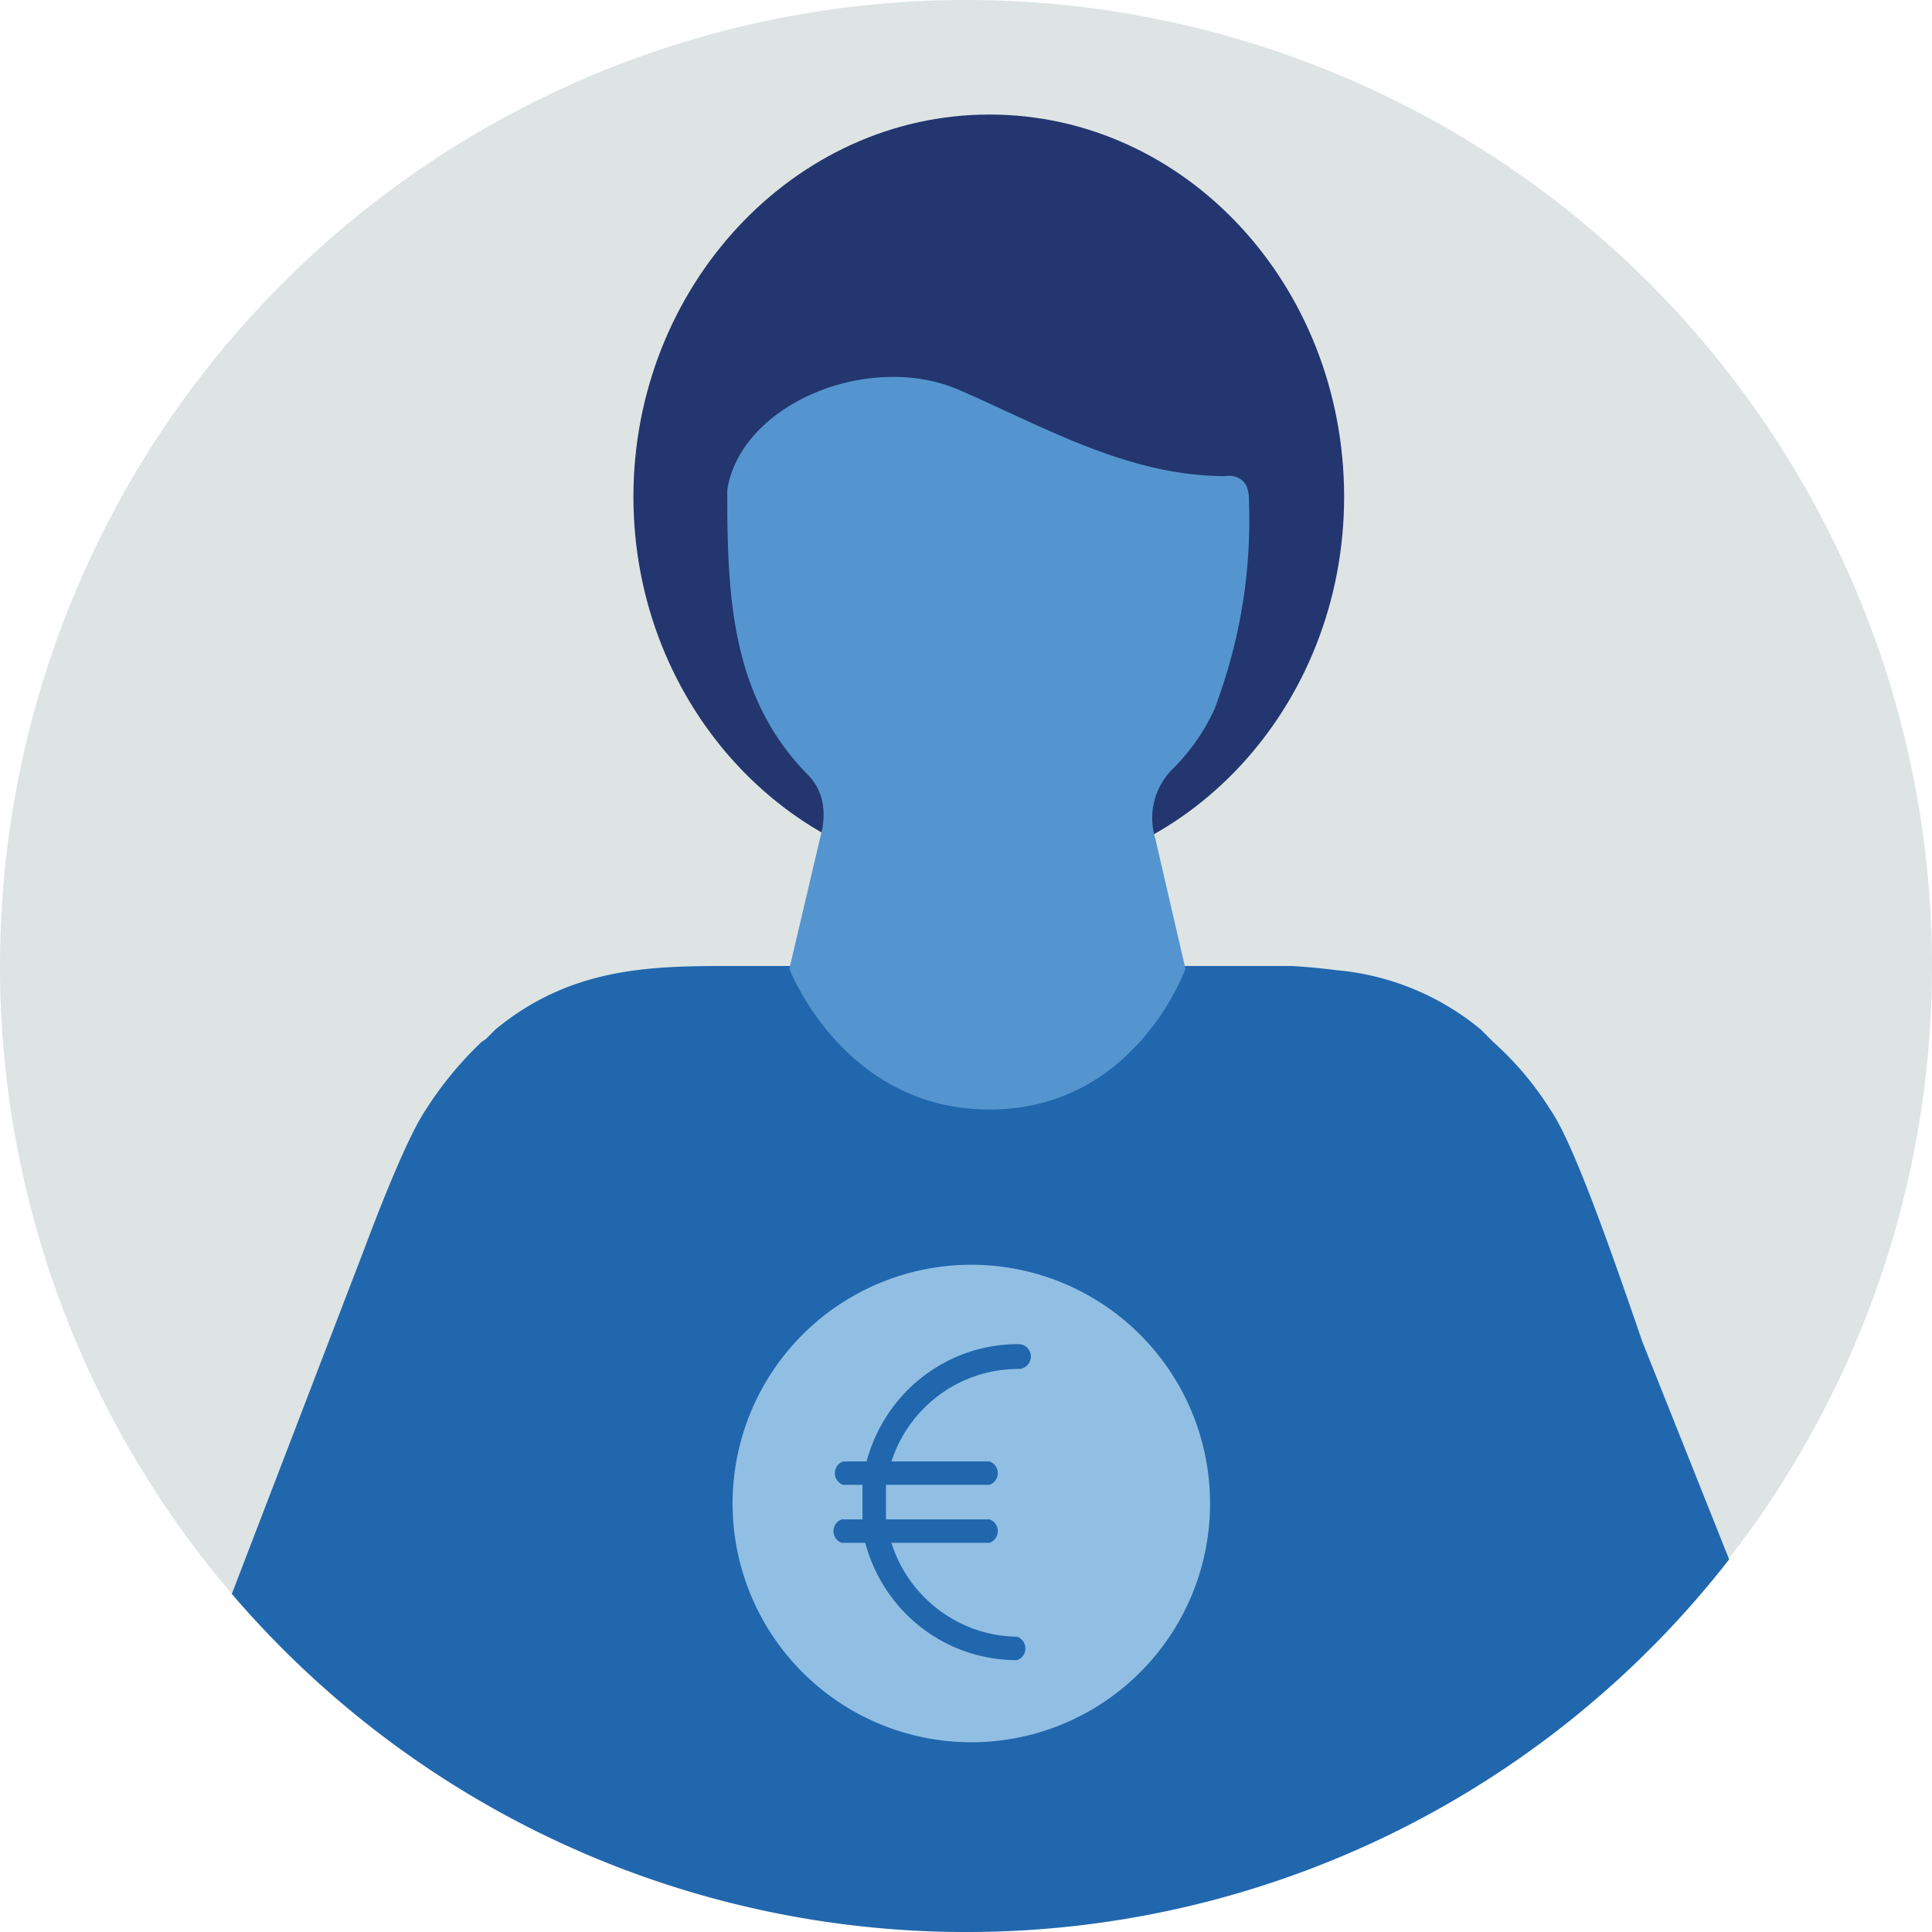 <svg xmlns="http://www.w3.org/2000/svg" width="140" height="140" fill="none"><g fill-rule="evenodd" clip-path="url(#a)" clip-rule="evenodd"><path fill="#DDE4E3" d="M0 70a70 70 0 1 1 140 0A70 70 0 0 1 0 70"/><path fill="#2167AE" d="M70 140a70 70 0 0 0 55.3-27L119 97.2c-2.7-7.9-5.1-14.5-6.6-16.7a23 23 0 0 0-4.2-5l-.2-.2-.7-.7a19 19 0 0 0-10.5-4.3q-1.5-.2-3.2-.3H53.6c-6 0-12-.1-17.7 4.6l-.7.7-.3.2a26 26 0 0 0-4.1 5c-1 1.5-2.6 5.2-4.4 10l-9.6 25A70 70 0 0 0 70 140"/><path fill="#91BFE3" d="M71.7 91.7a17.3 17.3 0 1 0 0 34.5 17.3 17.3 0 0 0 0-34.5"/><path fill="#2167AE" d="M73.8 118.6c-4.3 0-8-2.9-9.2-6.8h7.1a.9.9 0 0 0 0-1.7h-7.5v-2.5h7.5a.9.9 0 0 0 0-1.7h-7.1c1.3-4 5-6.7 9.2-6.7a.9.9 0 1 0 0-1.8c-5.3 0-9.7 3.6-11 8.5h-1.7a.9.9 0 0 0 0 1.7h1.4v2.5H61a.9.9 0 0 0 0 1.7h1.7c1.3 4.9 5.7 8.5 11 8.5a.9.9 0 0 0 0-1.7"/><path fill="#23366F" d="M97.4 36c0 15.2-11.5 27.6-25.7 27.6S45.9 51.2 45.9 36 57.5 8.3 71.7 8.3 97.4 20.7 97.4 36"/><path fill="#5495CF" d="m85.9 70.2-2.2-9.5a5 5 0 0 1 1.3-5q1.9-1.9 3-4.3 2.8-7.4 2.5-15.2 0-1-.5-1.4t-1.2-.3c-7 0-13-3.5-19.2-6.2-6.5-2.9-15.9.9-16.9 7.2 0 7.4.2 14.8 5.7 20.5q1.6 1.5 1.2 4l-2.4 10.2s3.9 10.2 14.5 10.2 14.2-10.2 14.2-10.2"/></g><defs><clipPath id="a"><path fill="#fff" d="M0 0h140v140H0z"/></clipPath></defs></svg>